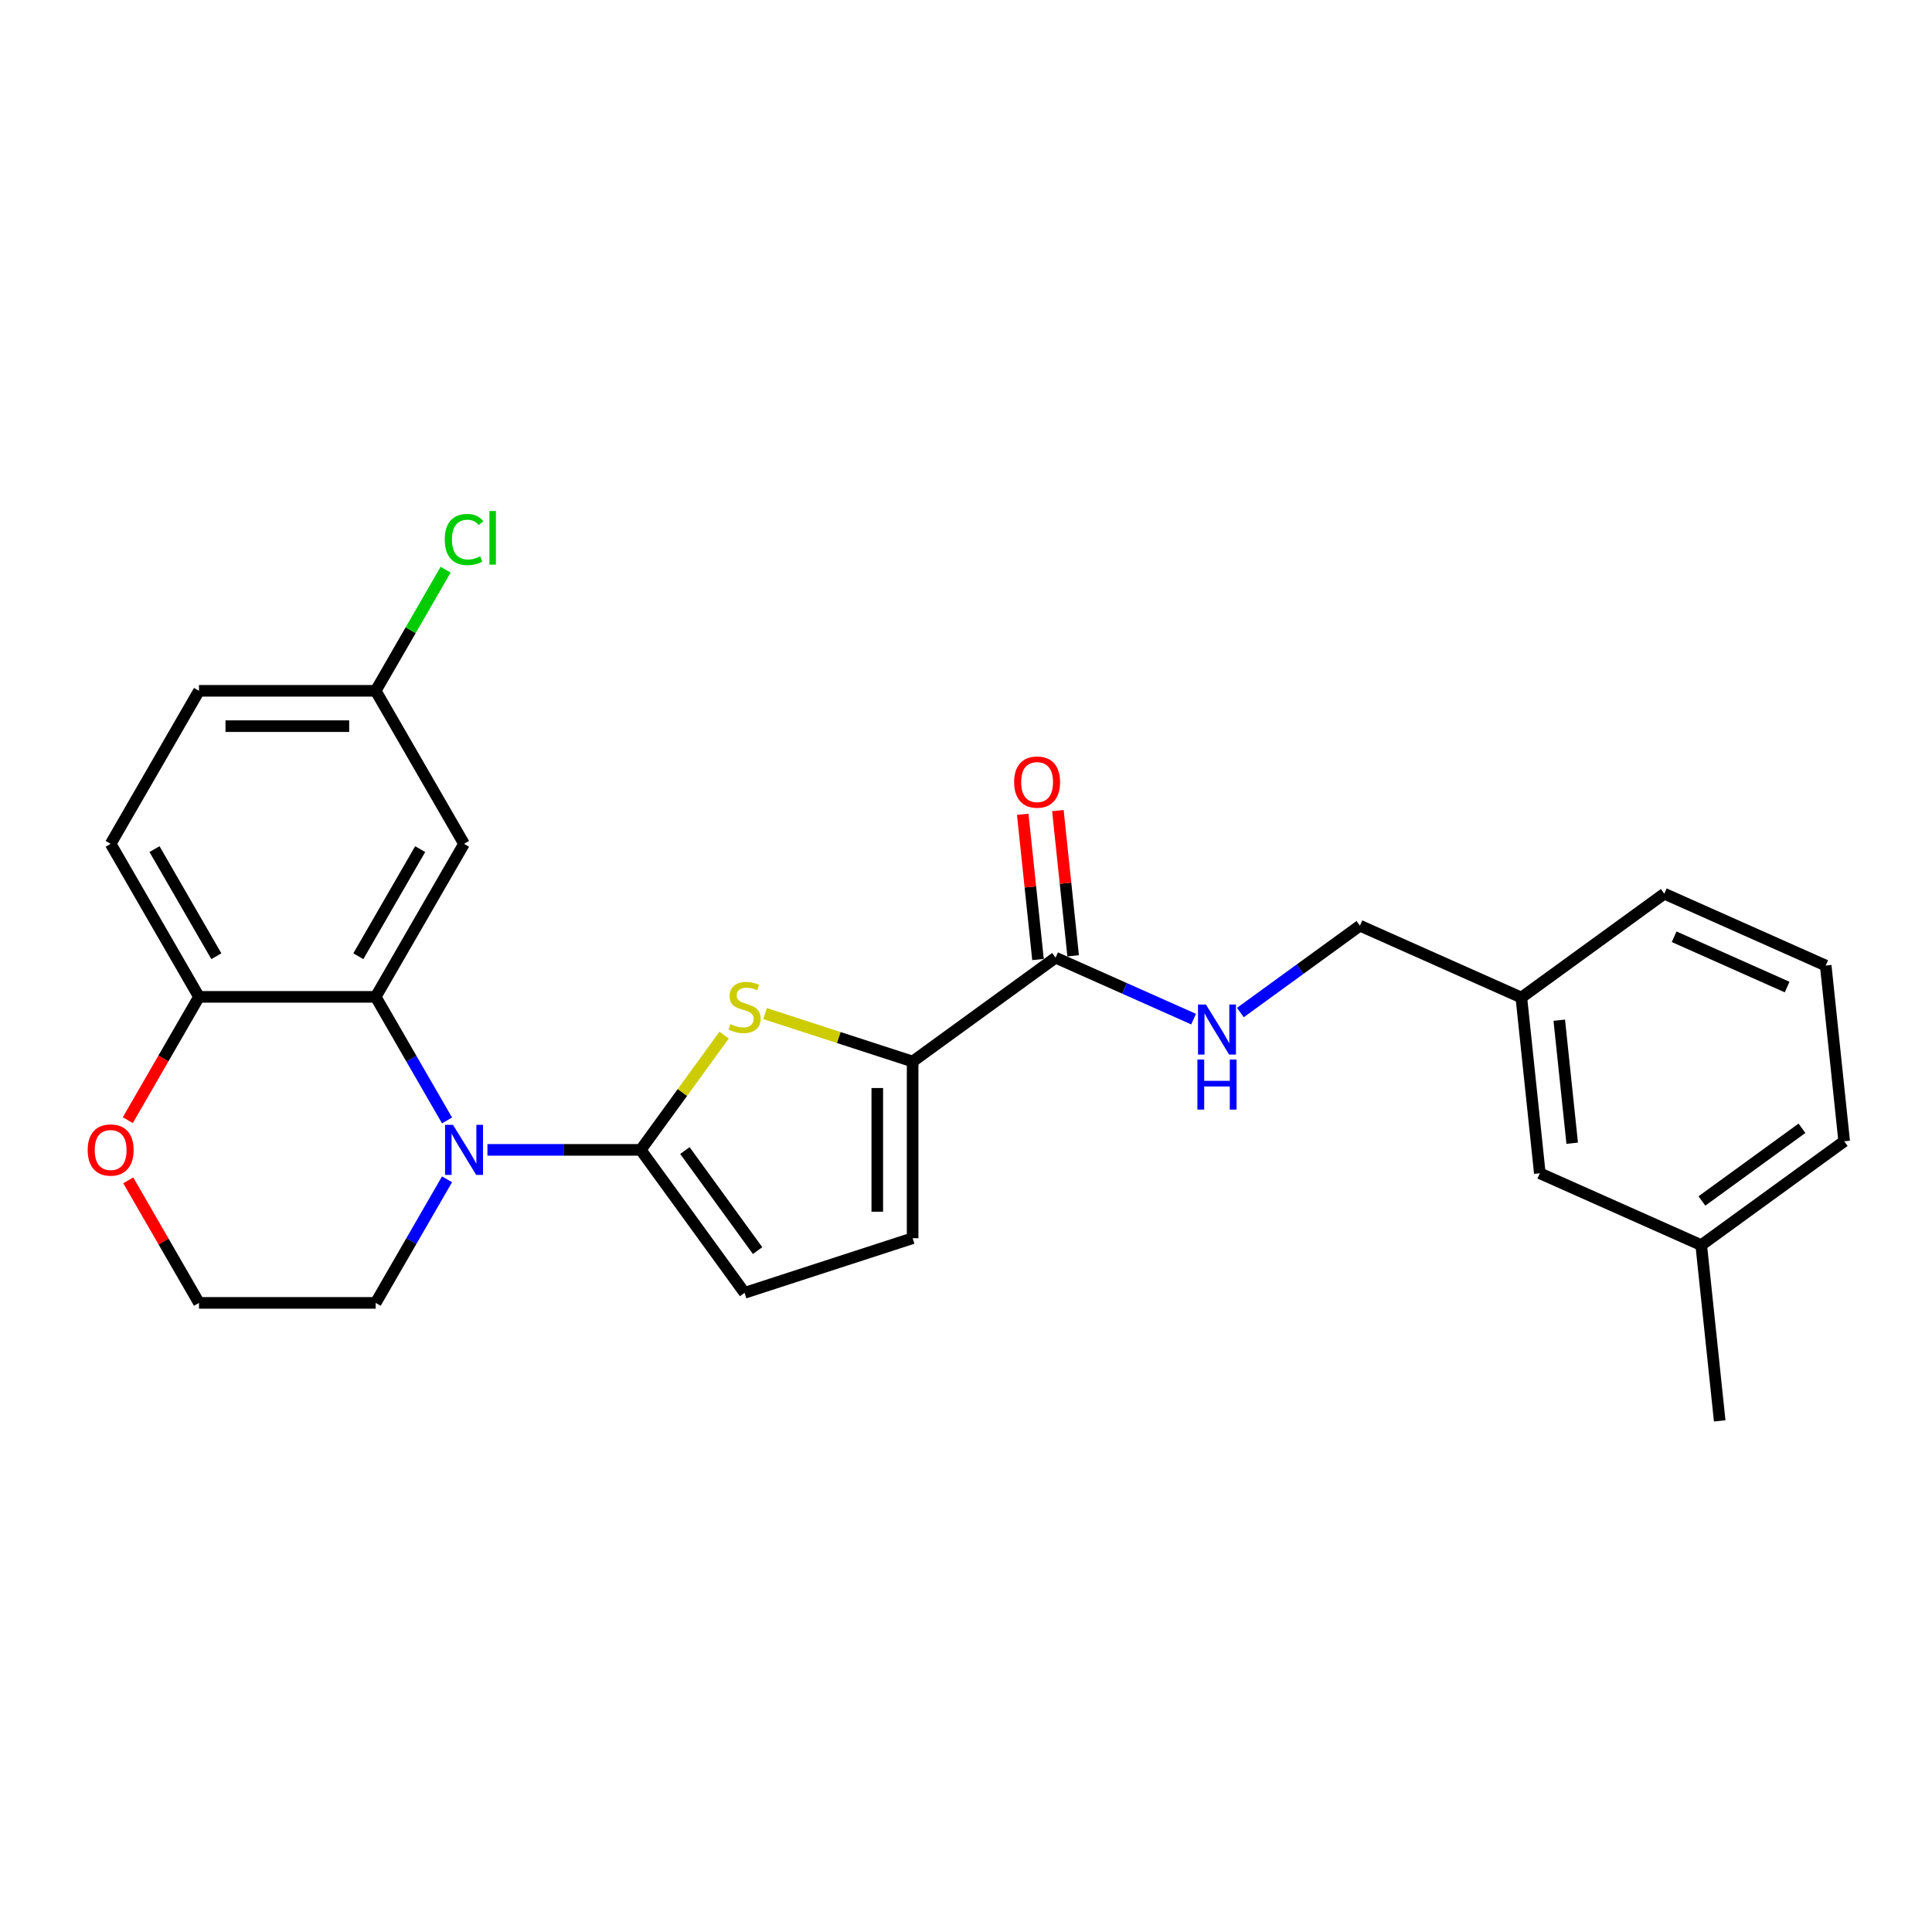 <?xml version='1.0' encoding='iso-8859-1'?>
<svg version='1.1' baseProfile='full'
              xmlns='http://www.w3.org/2000/svg'
                      xmlns:rdkit='http://www.rdkit.org/xml'
                      xmlns:xlink='http://www.w3.org/1999/xlink'
                  xml:space='preserve'
width='1000px' height='1000px' viewBox='0 0 1000 1000'>
<!-- END OF HEADER -->
<rect style='opacity:1.0;fill:#FFFFFF;stroke:none' width='1000' height='1000' x='0' y='0'> </rect>
<path class='bond-0' d='M 331.637,595.172 L 291.964,595.172' style='fill:none;fill-rule:evenodd;stroke:#000000;stroke-width:6px;stroke-linecap:butt;stroke-linejoin:miter;stroke-opacity:1' />
<path class='bond-0' d='M 291.964,595.172 L 252.29,595.172' style='fill:none;fill-rule:evenodd;stroke:#0000FF;stroke-width:6px;stroke-linecap:butt;stroke-linejoin:miter;stroke-opacity:1' />
<path class='bond-1' d='M 331.637,595.172 L 353.22,565.466' style='fill:none;fill-rule:evenodd;stroke:#000000;stroke-width:6px;stroke-linecap:butt;stroke-linejoin:miter;stroke-opacity:1' />
<path class='bond-1' d='M 353.22,565.466 L 374.803,535.76' style='fill:none;fill-rule:evenodd;stroke:#CCCC00;stroke-width:6px;stroke-linecap:butt;stroke-linejoin:miter;stroke-opacity:1' />
<path class='bond-4' d='M 331.637,595.172 L 385.393,669.162' style='fill:none;fill-rule:evenodd;stroke:#000000;stroke-width:6px;stroke-linecap:butt;stroke-linejoin:miter;stroke-opacity:1' />
<path class='bond-4' d='M 354.498,595.52 L 392.128,647.312' style='fill:none;fill-rule:evenodd;stroke:#000000;stroke-width:6px;stroke-linecap:butt;stroke-linejoin:miter;stroke-opacity:1' />
<path class='bond-2' d='M 231.385,579.936 L 212.919,547.953' style='fill:none;fill-rule:evenodd;stroke:#0000FF;stroke-width:6px;stroke-linecap:butt;stroke-linejoin:miter;stroke-opacity:1' />
<path class='bond-2' d='M 212.919,547.953 L 194.454,515.97' style='fill:none;fill-rule:evenodd;stroke:#000000;stroke-width:6px;stroke-linecap:butt;stroke-linejoin:miter;stroke-opacity:1' />
<path class='bond-14' d='M 231.385,610.409 L 212.919,642.392' style='fill:none;fill-rule:evenodd;stroke:#0000FF;stroke-width:6px;stroke-linecap:butt;stroke-linejoin:miter;stroke-opacity:1' />
<path class='bond-14' d='M 212.919,642.392 L 194.454,674.375' style='fill:none;fill-rule:evenodd;stroke:#000000;stroke-width:6px;stroke-linecap:butt;stroke-linejoin:miter;stroke-opacity:1' />
<path class='bond-3' d='M 395.984,524.625 L 434.178,537.035' style='fill:none;fill-rule:evenodd;stroke:#CCCC00;stroke-width:6px;stroke-linecap:butt;stroke-linejoin:miter;stroke-opacity:1' />
<path class='bond-3' d='M 434.178,537.035 L 472.373,549.445' style='fill:none;fill-rule:evenodd;stroke:#000000;stroke-width:6px;stroke-linecap:butt;stroke-linejoin:miter;stroke-opacity:1' />
<path class='bond-7' d='M 194.454,515.97 L 240.182,436.767' style='fill:none;fill-rule:evenodd;stroke:#000000;stroke-width:6px;stroke-linecap:butt;stroke-linejoin:miter;stroke-opacity:1' />
<path class='bond-7' d='M 185.473,494.944 L 217.482,439.502' style='fill:none;fill-rule:evenodd;stroke:#000000;stroke-width:6px;stroke-linecap:butt;stroke-linejoin:miter;stroke-opacity:1' />
<path class='bond-8' d='M 194.454,515.97 L 102.998,515.97' style='fill:none;fill-rule:evenodd;stroke:#000000;stroke-width:6px;stroke-linecap:butt;stroke-linejoin:miter;stroke-opacity:1' />
<path class='bond-5' d='M 472.373,549.445 L 546.362,495.689' style='fill:none;fill-rule:evenodd;stroke:#000000;stroke-width:6px;stroke-linecap:butt;stroke-linejoin:miter;stroke-opacity:1' />
<path class='bond-26' d='M 472.373,549.445 L 472.373,640.9' style='fill:none;fill-rule:evenodd;stroke:#000000;stroke-width:6px;stroke-linecap:butt;stroke-linejoin:miter;stroke-opacity:1' />
<path class='bond-26' d='M 454.081,563.163 L 454.081,627.182' style='fill:none;fill-rule:evenodd;stroke:#000000;stroke-width:6px;stroke-linecap:butt;stroke-linejoin:miter;stroke-opacity:1' />
<path class='bond-6' d='M 385.393,669.162 L 472.373,640.9' style='fill:none;fill-rule:evenodd;stroke:#000000;stroke-width:6px;stroke-linecap:butt;stroke-linejoin:miter;stroke-opacity:1' />
<path class='bond-9' d='M 546.362,495.689 L 582.082,511.592' style='fill:none;fill-rule:evenodd;stroke:#000000;stroke-width:6px;stroke-linecap:butt;stroke-linejoin:miter;stroke-opacity:1' />
<path class='bond-9' d='M 582.082,511.592 L 617.802,527.496' style='fill:none;fill-rule:evenodd;stroke:#0000FF;stroke-width:6px;stroke-linecap:butt;stroke-linejoin:miter;stroke-opacity:1' />
<path class='bond-11' d='M 555.457,494.733 L 551.507,457.148' style='fill:none;fill-rule:evenodd;stroke:#000000;stroke-width:6px;stroke-linecap:butt;stroke-linejoin:miter;stroke-opacity:1' />
<path class='bond-11' d='M 551.507,457.148 L 547.556,419.563' style='fill:none;fill-rule:evenodd;stroke:#FF0000;stroke-width:6px;stroke-linecap:butt;stroke-linejoin:miter;stroke-opacity:1' />
<path class='bond-11' d='M 537.266,496.645 L 533.316,459.06' style='fill:none;fill-rule:evenodd;stroke:#000000;stroke-width:6px;stroke-linecap:butt;stroke-linejoin:miter;stroke-opacity:1' />
<path class='bond-11' d='M 533.316,459.06 L 529.366,421.475' style='fill:none;fill-rule:evenodd;stroke:#FF0000;stroke-width:6px;stroke-linecap:butt;stroke-linejoin:miter;stroke-opacity:1' />
<path class='bond-13' d='M 240.182,436.767 L 194.454,357.564' style='fill:none;fill-rule:evenodd;stroke:#000000;stroke-width:6px;stroke-linecap:butt;stroke-linejoin:miter;stroke-opacity:1' />
<path class='bond-12' d='M 102.998,515.97 L 57.271,436.767' style='fill:none;fill-rule:evenodd;stroke:#000000;stroke-width:6px;stroke-linecap:butt;stroke-linejoin:miter;stroke-opacity:1' />
<path class='bond-12' d='M 111.98,494.944 L 79.971,439.502' style='fill:none;fill-rule:evenodd;stroke:#000000;stroke-width:6px;stroke-linecap:butt;stroke-linejoin:miter;stroke-opacity:1' />
<path class='bond-27' d='M 102.998,515.97 L 84.575,547.88' style='fill:none;fill-rule:evenodd;stroke:#000000;stroke-width:6px;stroke-linecap:butt;stroke-linejoin:miter;stroke-opacity:1' />
<path class='bond-27' d='M 84.575,547.88 L 66.152,579.79' style='fill:none;fill-rule:evenodd;stroke:#FF0000;stroke-width:6px;stroke-linecap:butt;stroke-linejoin:miter;stroke-opacity:1' />
<path class='bond-15' d='M 642.019,524.089 L 672.959,501.61' style='fill:none;fill-rule:evenodd;stroke:#0000FF;stroke-width:6px;stroke-linecap:butt;stroke-linejoin:miter;stroke-opacity:1' />
<path class='bond-15' d='M 672.959,501.61 L 703.899,479.131' style='fill:none;fill-rule:evenodd;stroke:#000000;stroke-width:6px;stroke-linecap:butt;stroke-linejoin:miter;stroke-opacity:1' />
<path class='bond-10' d='M 66.384,610.958 L 84.691,642.666' style='fill:none;fill-rule:evenodd;stroke:#FF0000;stroke-width:6px;stroke-linecap:butt;stroke-linejoin:miter;stroke-opacity:1' />
<path class='bond-10' d='M 84.691,642.666 L 102.998,674.375' style='fill:none;fill-rule:evenodd;stroke:#000000;stroke-width:6px;stroke-linecap:butt;stroke-linejoin:miter;stroke-opacity:1' />
<path class='bond-18' d='M 57.271,436.767 L 102.998,357.564' style='fill:none;fill-rule:evenodd;stroke:#000000;stroke-width:6px;stroke-linecap:butt;stroke-linejoin:miter;stroke-opacity:1' />
<path class='bond-20' d='M 194.454,357.564 L 212.555,326.212' style='fill:none;fill-rule:evenodd;stroke:#000000;stroke-width:6px;stroke-linecap:butt;stroke-linejoin:miter;stroke-opacity:1' />
<path class='bond-20' d='M 212.555,326.212 L 230.656,294.86' style='fill:none;fill-rule:evenodd;stroke:#00CC00;stroke-width:6px;stroke-linecap:butt;stroke-linejoin:miter;stroke-opacity:1' />
<path class='bond-28' d='M 194.454,357.564 L 102.998,357.564' style='fill:none;fill-rule:evenodd;stroke:#000000;stroke-width:6px;stroke-linecap:butt;stroke-linejoin:miter;stroke-opacity:1' />
<path class='bond-28' d='M 180.736,375.855 L 116.717,375.855' style='fill:none;fill-rule:evenodd;stroke:#000000;stroke-width:6px;stroke-linecap:butt;stroke-linejoin:miter;stroke-opacity:1' />
<path class='bond-19' d='M 194.454,674.375 L 102.998,674.375' style='fill:none;fill-rule:evenodd;stroke:#000000;stroke-width:6px;stroke-linecap:butt;stroke-linejoin:miter;stroke-opacity:1' />
<path class='bond-17' d='M 703.899,479.131 L 787.448,516.329' style='fill:none;fill-rule:evenodd;stroke:#000000;stroke-width:6px;stroke-linecap:butt;stroke-linejoin:miter;stroke-opacity:1' />
<path class='bond-16' d='M 797.008,607.283 L 787.448,516.329' style='fill:none;fill-rule:evenodd;stroke:#000000;stroke-width:6px;stroke-linecap:butt;stroke-linejoin:miter;stroke-opacity:1' />
<path class='bond-16' d='M 813.765,591.728 L 807.073,528.06' style='fill:none;fill-rule:evenodd;stroke:#000000;stroke-width:6px;stroke-linecap:butt;stroke-linejoin:miter;stroke-opacity:1' />
<path class='bond-21' d='M 797.008,607.283 L 880.556,644.482' style='fill:none;fill-rule:evenodd;stroke:#000000;stroke-width:6px;stroke-linecap:butt;stroke-linejoin:miter;stroke-opacity:1' />
<path class='bond-23' d='M 787.448,516.329 L 861.437,462.573' style='fill:none;fill-rule:evenodd;stroke:#000000;stroke-width:6px;stroke-linecap:butt;stroke-linejoin:miter;stroke-opacity:1' />
<path class='bond-25' d='M 880.556,644.482 L 890.116,735.436' style='fill:none;fill-rule:evenodd;stroke:#000000;stroke-width:6px;stroke-linecap:butt;stroke-linejoin:miter;stroke-opacity:1' />
<path class='bond-29' d='M 880.556,644.482 L 954.545,590.726' style='fill:none;fill-rule:evenodd;stroke:#000000;stroke-width:6px;stroke-linecap:butt;stroke-linejoin:miter;stroke-opacity:1' />
<path class='bond-29' d='M 880.904,621.621 L 932.696,583.991' style='fill:none;fill-rule:evenodd;stroke:#000000;stroke-width:6px;stroke-linecap:butt;stroke-linejoin:miter;stroke-opacity:1' />
<path class='bond-22' d='M 944.986,499.771 L 861.437,462.573' style='fill:none;fill-rule:evenodd;stroke:#000000;stroke-width:6px;stroke-linecap:butt;stroke-linejoin:miter;stroke-opacity:1' />
<path class='bond-22' d='M 925.014,510.901 L 866.53,484.862' style='fill:none;fill-rule:evenodd;stroke:#000000;stroke-width:6px;stroke-linecap:butt;stroke-linejoin:miter;stroke-opacity:1' />
<path class='bond-24' d='M 944.986,499.771 L 954.545,590.726' style='fill:none;fill-rule:evenodd;stroke:#000000;stroke-width:6px;stroke-linecap:butt;stroke-linejoin:miter;stroke-opacity:1' />
<path  class='atom-1' d='M 234.457 582.222
L 242.944 595.941
Q 243.785 597.294, 245.139 599.745
Q 246.492 602.196, 246.565 602.343
L 246.565 582.222
L 250.004 582.222
L 250.004 608.123
L 246.456 608.123
L 237.347 593.124
Q 236.286 591.368, 235.152 589.356
Q 234.054 587.344, 233.725 586.722
L 233.725 608.123
L 230.359 608.123
L 230.359 582.222
L 234.457 582.222
' fill='#0000FF'/>
<path  class='atom-2' d='M 378.077 530.073
Q 378.369 530.183, 379.577 530.695
Q 380.784 531.207, 382.101 531.536
Q 383.454 531.829, 384.771 531.829
Q 387.222 531.829, 388.649 530.658
Q 390.076 529.451, 390.076 527.366
Q 390.076 525.939, 389.344 525.061
Q 388.649 524.183, 387.552 523.708
Q 386.454 523.232, 384.625 522.683
Q 382.32 521.988, 380.93 521.33
Q 379.577 520.671, 378.589 519.281
Q 377.638 517.891, 377.638 515.55
Q 377.638 512.294, 379.833 510.282
Q 382.064 508.27, 386.454 508.27
Q 389.454 508.27, 392.856 509.697
L 392.015 512.514
Q 388.905 511.233, 386.564 511.233
Q 384.04 511.233, 382.65 512.294
Q 381.259 513.318, 381.296 515.111
Q 381.296 516.501, 381.991 517.342
Q 382.723 518.184, 383.747 518.659
Q 384.808 519.135, 386.564 519.684
Q 388.905 520.415, 390.295 521.147
Q 391.685 521.879, 392.673 523.378
Q 393.697 524.842, 393.697 527.366
Q 393.697 530.951, 391.283 532.89
Q 388.905 534.792, 384.918 534.792
Q 382.613 534.792, 380.857 534.28
Q 379.138 533.804, 377.089 532.963
L 378.077 530.073
' fill='#CCCC00'/>
<path  class='atom-10' d='M 624.185 519.937
L 632.672 533.655
Q 633.514 535.009, 634.867 537.46
Q 636.221 539.911, 636.294 540.057
L 636.294 519.937
L 639.733 519.937
L 639.733 545.837
L 636.184 545.837
L 627.075 530.838
Q 626.014 529.082, 624.88 527.07
Q 623.783 525.058, 623.454 524.436
L 623.454 545.837
L 620.088 545.837
L 620.088 519.937
L 624.185 519.937
' fill='#0000FF'/>
<path  class='atom-10' d='M 619.777 548.427
L 623.289 548.427
L 623.289 559.438
L 636.532 559.438
L 636.532 548.427
L 640.044 548.427
L 640.044 574.327
L 636.532 574.327
L 636.532 562.365
L 623.289 562.365
L 623.289 574.327
L 619.777 574.327
L 619.777 548.427
' fill='#0000FF'/>
<path  class='atom-11' d='M 45.382 595.246
Q 45.382 589.027, 48.455 585.551
Q 51.527 582.076, 57.271 582.076
Q 63.014 582.076, 66.087 585.551
Q 69.16 589.027, 69.16 595.246
Q 69.16 601.538, 66.05 605.123
Q 62.941 608.671, 57.271 608.671
Q 51.564 608.671, 48.455 605.123
Q 45.382 601.574, 45.382 595.246
M 57.271 605.745
Q 61.222 605.745, 63.343 603.111
Q 65.502 600.44, 65.502 595.246
Q 65.502 590.161, 63.343 587.6
Q 61.222 585.003, 57.271 585.003
Q 53.32 585.003, 51.161 587.563
Q 49.04 590.124, 49.04 595.246
Q 49.04 600.477, 51.161 603.111
Q 53.32 605.745, 57.271 605.745
' fill='#FF0000'/>
<path  class='atom-12' d='M 524.913 404.807
Q 524.913 398.588, 527.986 395.113
Q 531.058 391.638, 536.802 391.638
Q 542.545 391.638, 545.618 395.113
Q 548.691 398.588, 548.691 404.807
Q 548.691 411.099, 545.582 414.685
Q 542.472 418.233, 536.802 418.233
Q 531.095 418.233, 527.986 414.685
Q 524.913 411.136, 524.913 404.807
M 536.802 415.306
Q 540.753 415.306, 542.875 412.672
Q 545.033 410.002, 545.033 404.807
Q 545.033 399.722, 542.875 397.162
Q 540.753 394.564, 536.802 394.564
Q 532.851 394.564, 530.693 397.125
Q 528.571 399.686, 528.571 404.807
Q 528.571 410.039, 530.693 412.672
Q 532.851 415.306, 536.802 415.306
' fill='#FF0000'/>
<path  class='atom-21' d='M 230.195 279.258
Q 230.195 272.819, 233.194 269.454
Q 236.231 266.052, 241.974 266.052
Q 247.315 266.052, 250.169 269.82
L 247.754 271.795
Q 245.669 269.051, 241.974 269.051
Q 238.06 269.051, 235.975 271.685
Q 233.926 274.283, 233.926 279.258
Q 233.926 284.379, 236.048 287.013
Q 238.206 289.647, 242.377 289.647
Q 245.23 289.647, 248.559 287.928
L 249.583 290.671
Q 248.23 291.549, 246.181 292.062
Q 244.133 292.574, 241.864 292.574
Q 236.231 292.574, 233.194 289.135
Q 230.195 285.696, 230.195 279.258
' fill='#00CC00'/>
<path  class='atom-21' d='M 253.315 264.479
L 256.68 264.479
L 256.68 292.244
L 253.315 292.244
L 253.315 264.479
' fill='#00CC00'/>
</svg>
